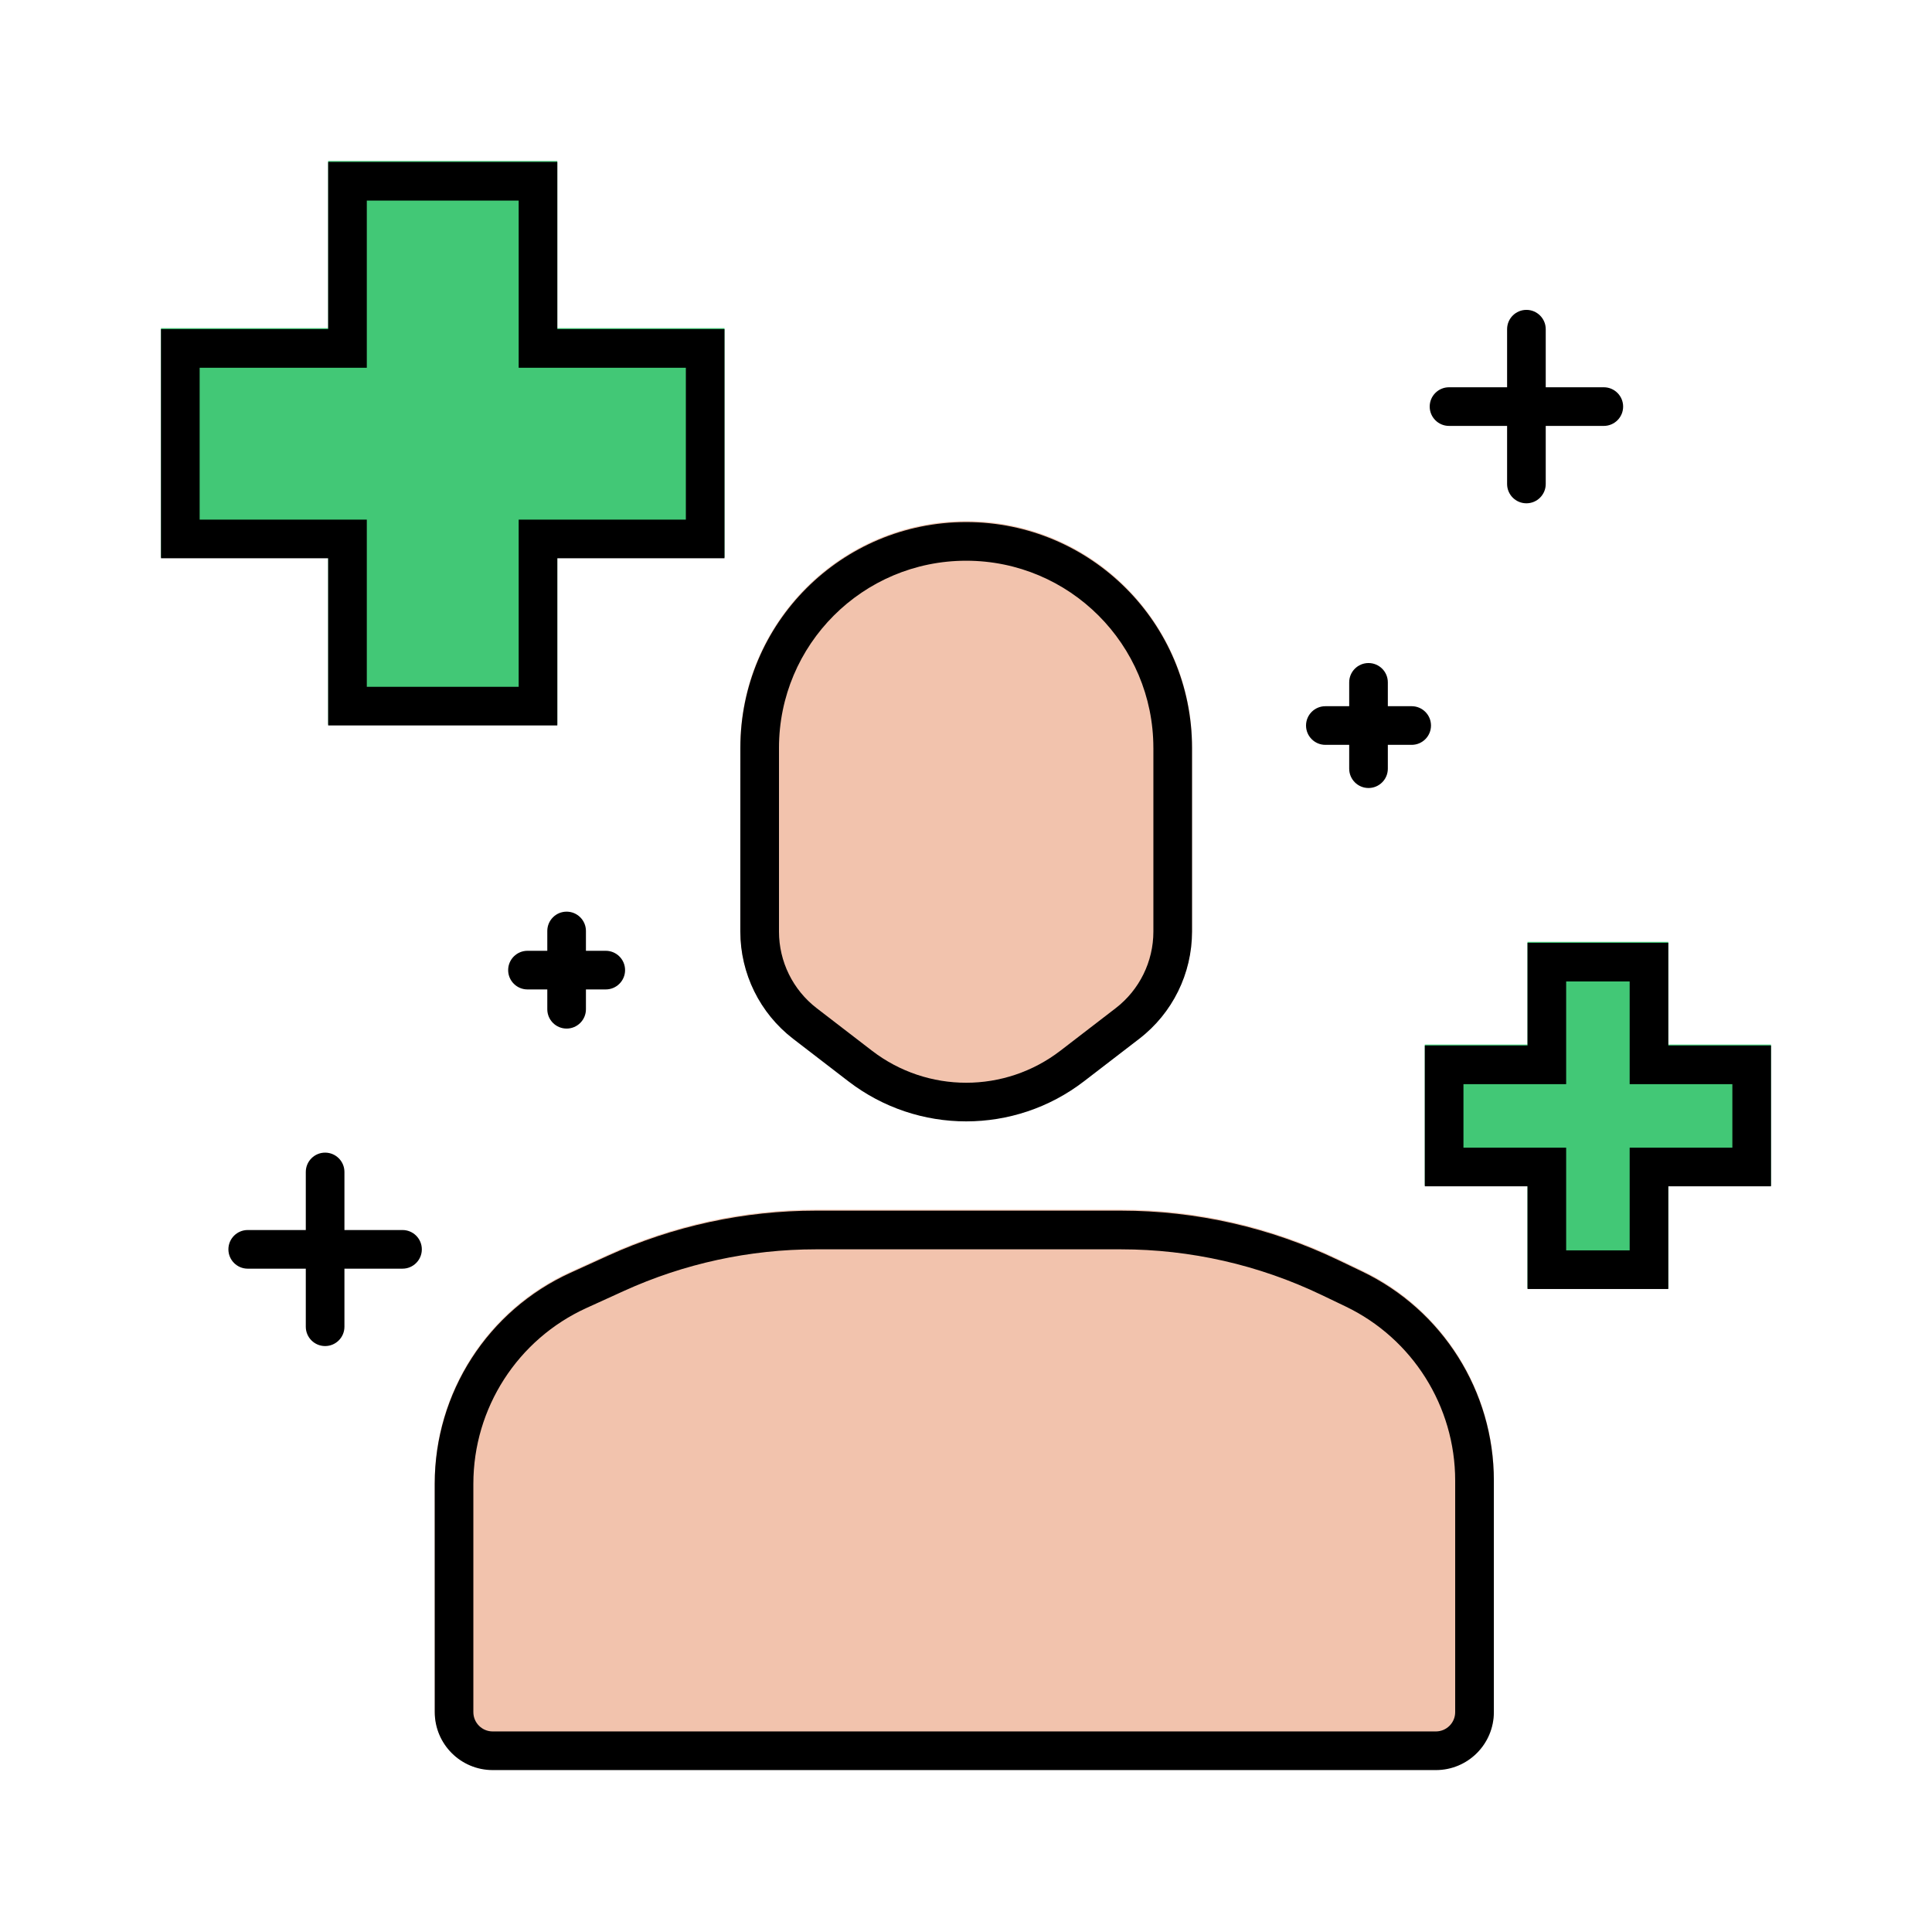 <svg xmlns="http://www.w3.org/2000/svg" fill="none" height="512" viewBox="0 0 100 100" width="512"><path d="m28.846 8.332h-11.861v8.653h-8.653v11.861h8.653v8.653h11.861v-8.653h8.653v-11.861h-8.653z" fill="#42c876"></path><path clip-rule="evenodd" d="m86.35 48.75h-7.287v5.316h-5.316v7.287h5.316v5.316h7.287v-5.316h5.316v-7.287h-5.316z" fill="#42c876" fill-rule="evenodd"></path><path d="m38.32 38.662c0-6.456 5.233-11.689 11.689-11.689s11.689 5.233 11.689 11.689v9.508c0 2.173-1.009 4.223-2.732 5.548l-2.86 2.2c-3.595 2.766-8.601 2.766-12.196 0l-2.86-2.2c-1.722-1.325-2.732-3.375-2.732-5.548z" fill="#f2c3ad"></path><path d="m22.5 76.751c0-4.703 2.747-8.972 7.027-10.921l1.928-.878c3.384-1.541 7.058-2.338 10.776-2.338h15.791c3.889 0 7.728.872 11.235 2.553l1.249.598c4.165 1.996 6.815 6.204 6.815 10.822v11.982c0 1.657-1.343 3-3 3l-48.819 0c-1.657 0-3-1.343-3-3z" fill="#f2c3ad"></path><g fill="#000"><path clip-rule="evenodd" d="m16.986 17.035h-8.653v11.861h8.653v8.653h11.861v-8.653h8.653v-11.861h-8.653v-8.653h-11.861zm2-6.653v8.653h-8.652v7.861h8.652v8.653h7.861v-8.653h8.653v-7.861h-8.653v-8.653z" fill-rule="evenodd"></path><path clip-rule="evenodd" d="m38.321 38.712c0-6.456 5.233-11.689 11.689-11.689s11.689 5.234 11.689 11.689v9.508c0 2.173-1.009 4.223-2.732 5.548l-2.86 2.2c-3.595 2.766-8.601 2.766-12.196 0l-2.86-2.2c-1.722-1.325-2.732-3.375-2.732-5.548zm21.378 0v9.508c0 1.552-.721 3.016-1.951 3.963l-2.86 2.2c-2.876 2.213-6.881 2.213-9.757 0l-2.86-2.2c-1.23-.947-1.951-2.411-1.951-3.963v-9.508c0-5.351 4.338-9.689 9.689-9.689s9.689 4.338 9.689 9.689z" fill-rule="evenodd"></path><path clip-rule="evenodd" d="m22.501 76.801c0-4.703 2.747-8.972 7.027-10.921l1.928-.878c3.383-1.541 7.058-2.338 10.776-2.338h15.791c3.889 0 7.728.872 11.235 2.553l1.249.598c4.165 1.996 6.815 6.204 6.815 10.822v11.982c0 1.657-1.343 3-3 3l-48.819 0c-1.657 0-3-1.343-3-3zm52.819-.164v11.982c0 .552-.448 1-1 1l-48.819 0c-.552 0-1-.448-1-1v-11.817c0-3.919 2.289-7.476 5.855-9.101l1.928-.878c3.123-1.422 6.515-2.158 9.947-2.158h15.791c3.59 0 7.133.805 10.371 2.356l1.248.598c3.47 1.663 5.679 5.17 5.679 9.018z" fill-rule="evenodd"></path><path clip-rule="evenodd" d="m79.064 54.116v-5.316h7.287v5.316h5.316v7.287h-5.316v5.316h-7.287v-5.316h-5.316v-7.287zm2-3.316h3.287v5.316h5.316v3.287h-5.316v5.316h-3.287v-5.316h-5.316v-3.287h5.316z" fill-rule="evenodd"></path><path d="m79.007 16.039c.552 0 1 .448 1 1v3.006h3.006c.552 0 1 .448 1 1s-.448 1-1 1h-3.006v3.006c0 .552-.448 1-1 1-.552 0-1-.448-1-1v-3.006h-3.006c-.552 0-1-.448-1-1s.448-1 1-1h3.006v-3.006c0-.552.448-1 1-1z"></path><path d="m70.834 34.319c.552 0 1 .448 1 1v1.234h1.234c.552 0 1 .448 1 1s-.448 1-1 1h-1.234v1.234c0 .552-.448 1-1 1s-1-.448-1-1v-1.234h-1.234c-.552 0-1-.448-1-1s.448-1 1-1h1.234v-1.234c0-.552.448-1 1-1z"></path><path d="m16.828 59.66c.552 0 1 .448 1 1v3.006h3.006c.552 0 1 .448 1 1s-.448 1-1 1h-3.006v3.006c0 .552-.448 1-1 1s-1-.448-1-1v-3.006h-3.006c-.552 0-1-.448-1-1s.448-1 1-1h3.006v-3.006c0-.552.448-1 1-1z"></path><path d="m29.328 47.187c.552 0 1 .448 1 1v1.026h1.026c.552 0 1 .448 1 1s-.448 1-1 1h-1.026v1.026c0 .552-.448 1-1 1s-1-.448-1-1v-1.026h-1.026c-.552 0-1-.448-1-1s.448-1 1-1h1.026v-1.026c0-.552.448-1 1-1z"></path></g></svg>